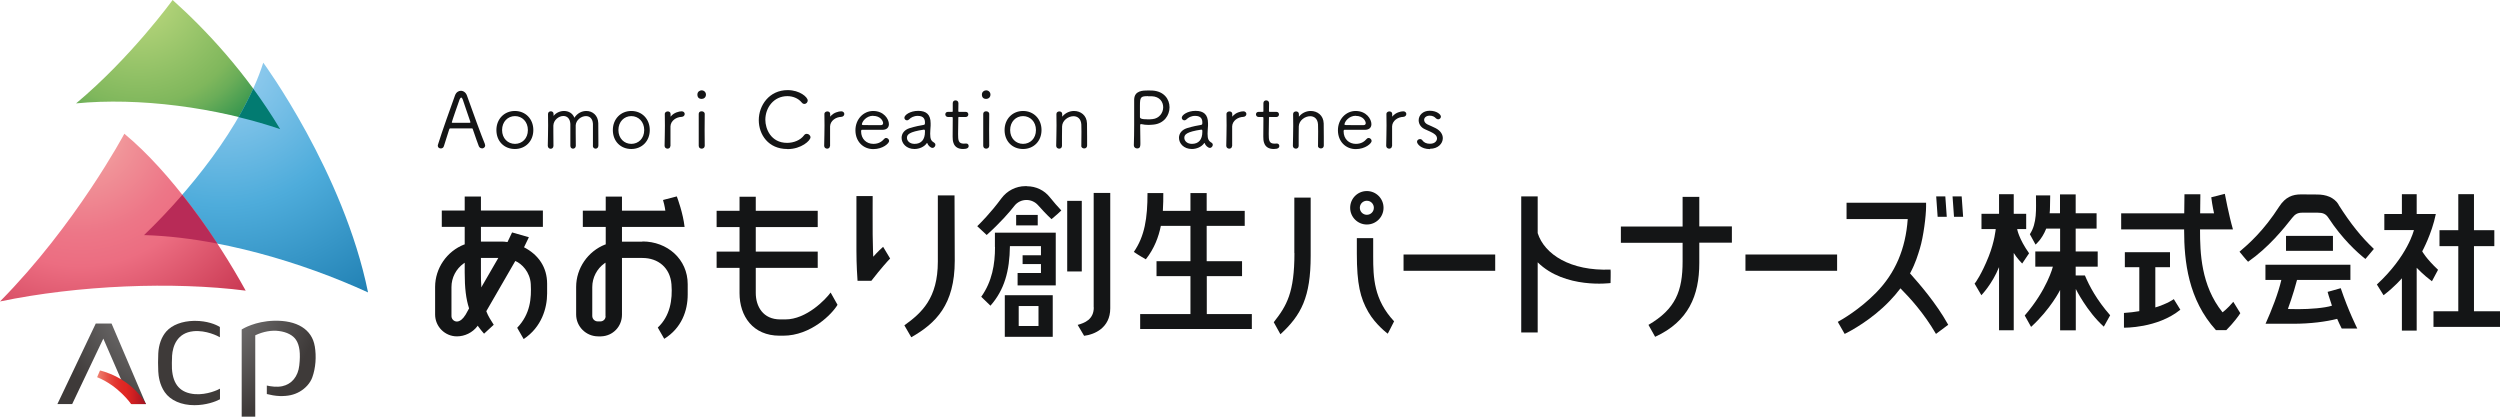 <svg width="360" height="60" viewBox="0 0 360 60" fill="none" xmlns="http://www.w3.org/2000/svg">
<g clip-path="url(#clip0_4727_10667)">
<path d="M16.064 46.59H13.789L8.264 58.185H10.394L14.878 48.758L18.979 58.185H21.013L16.064 46.59Z" fill="url(#paint0_radial_4727_10667)"/>
<path d="M14.399 53.351L13.982 54.315C17.074 55.551 18.883 58.185 18.883 58.185H21.03C18.739 54.251 14.399 53.351 14.399 53.351Z" fill="url(#paint1_linear_4727_10667)"/>
<path d="M31.679 55.969C31.407 56.13 29.821 56.884 28.076 56.756C26.025 56.595 24.904 55.439 24.76 53.094C24.728 52.452 24.76 52.018 24.776 51.392V51.263C24.872 49.77 25.545 47.939 27.835 47.698C29.677 47.505 31.439 48.421 31.663 48.565V47.088C31.055 46.702 29.789 46.205 28.108 46.205C28.044 46.205 27.979 46.205 27.915 46.205C26.25 46.237 24.792 46.783 23.959 47.714C23.255 48.517 22.854 49.625 22.79 50.91C22.742 51.874 22.758 52.58 22.79 53.48C22.822 54.122 22.966 55.375 23.719 56.467C24.552 57.671 26.137 58.346 27.995 58.346C29.661 58.346 31.006 57.848 31.679 57.495V56.001V55.969Z" fill="url(#paint2_radial_4727_10667)"/>
<path d="M45.325 49.866C44.925 47.441 42.779 46.092 39.416 46.188C36.757 46.269 35.043 47.297 34.803 47.441V60H36.757V48.292L36.805 48.26C37.91 47.746 39.127 47.521 40.168 47.666C41.305 47.81 42.202 48.276 42.635 48.951C43.147 49.738 43.291 50.878 43.099 52.612C42.923 54.218 42.01 55.327 40.633 55.616C39.864 55.776 38.999 55.648 38.422 55.519V56.74C38.935 56.868 39.624 57.013 40.28 57.029C41.45 57.061 42.33 56.868 43.147 56.403C43.996 55.921 44.685 55.15 44.973 54.331C45.454 52.998 45.582 51.36 45.325 49.834V49.866Z" fill="url(#paint3_radial_4727_10667)"/>
<path d="M24.857 0C24.857 0 18.883 8.271 10.955 14.888C19.876 14.004 31.152 15.434 40.361 18.597C35.476 10.487 29.63 4.272 24.857 0Z" fill="url(#paint4_radial_4727_10667)"/>
<path d="M37.91 9.026C37.91 9.026 49.474 24.764 52.998 42.109C43.436 37.725 31.343 34.16 20.725 33.854C26.907 27.944 34.995 18.212 37.91 9.026Z" fill="url(#paint5_radial_4727_10667)"/>
<path d="M17.906 19.256C17.906 19.256 10.923 32.361 0 43.41C11.291 41.065 24.922 40.519 35.38 41.852C31.168 34.208 24.649 24.845 17.906 19.256Z" fill="url(#paint6_radial_4727_10667)"/>
<path d="M36.47 12.768C35.845 14.133 35.14 15.498 34.355 16.863C36.406 17.361 38.424 17.939 40.346 18.598C39.096 16.526 37.799 14.582 36.47 12.768Z" fill="#027B71"/>
<path d="M20.741 33.854C24.152 33.951 27.724 34.384 31.295 35.075C29.742 32.698 28.044 30.321 26.25 28.057C24.36 30.225 22.47 32.2 20.725 33.87L20.741 33.854Z" fill="#B82B57"/>
<path d="M215.309 36.649H202.111V38.994H215.309V36.649Z" fill="#141516"/>
<path d="M264.543 36.649H251.346V38.994H264.543V36.649Z" fill="#141516"/>
<path d="M221.427 33.581C221.427 31.622 221.427 28.282 221.427 28.282H219.057V47.875H221.427V37.773C225.351 41.644 231.918 40.76 231.918 40.76C231.918 40.76 231.966 38.849 231.918 38.817C226.152 39.058 222.388 36.617 221.427 33.565V33.581Z" fill="#141516"/>
<path d="M199.229 29.92C199.229 28.587 198.156 27.511 196.826 27.511C195.497 27.511 194.424 28.587 194.424 29.92C194.424 31.253 195.497 32.329 196.826 32.329C198.156 32.329 199.229 31.253 199.229 29.92ZM195.817 29.92C195.817 29.358 196.266 28.908 196.826 28.908C197.387 28.908 197.835 29.358 197.835 29.92C197.835 30.482 197.387 30.931 196.826 30.931C196.266 30.931 195.817 30.482 195.817 29.92Z" fill="#141516"/>
<path d="M244.714 28.346H242.295V32.618H233.406V34.962H242.295V37.66C242.295 41.9 241.286 44.502 237.378 46.783L238.339 48.501C243.144 46.301 244.698 42.543 244.698 37.885V34.946H249.391V32.602H244.698V28.33L244.714 28.346Z" fill="#141516"/>
<path d="M275.033 39.379L275.065 39.331C275.866 37.837 276.186 36.665 276.459 35.798C276.987 34.063 277.356 31.06 277.356 29.743V29.197H265.904V31.542H274.713C274.409 35.862 272.919 39.331 270.148 42.157C267.794 44.566 265.183 46.06 264.639 46.349L265.632 48.084C266.497 47.666 269.54 46.028 272.102 43.346C272.647 42.784 273.159 42.19 273.608 41.595L273.672 41.515L273.736 41.595C275.017 42.896 277.003 45.032 278.781 48.084L280.543 46.767C278.797 43.619 276.363 40.856 275.097 39.427L275.049 39.379H275.033Z" fill="#141516"/>
<path d="M280.334 31.221L280.126 28.282H278.812L279.021 31.221H280.334Z" fill="#141516"/>
<path d="M281.168 28.282L281.376 31.221H282.69L282.481 28.282H281.168Z" fill="#141516"/>
<path d="M135.049 28.137V37.677C135.049 42.928 132.743 45.048 130.229 46.847L131.222 48.565C134.761 46.558 137.484 43.876 137.484 37.548L137.452 28.137H135.049Z" fill="#141516"/>
<path d="M125.745 36.954C125.745 36.954 125.681 35.557 125.665 33.774C125.649 31.991 125.665 28.233 125.665 28.233H123.326V36.119C123.326 38.142 123.454 40.021 123.486 40.439H125.472C126.85 38.656 127.875 37.532 128.179 37.227L127.17 35.541C126.497 36.119 125.745 36.97 125.745 36.97V36.954Z" fill="#141516"/>
<path d="M113.075 45.996H112.355C109.872 45.996 108.831 44.117 108.831 42.19V38.576H117.752V36.231H108.831V32.698H117.752V30.353H108.831V28.33H106.493V30.353H103.193V32.698H106.493V36.231H103.193V38.576H106.493V42.222C106.493 45.514 108.415 48.34 112.259 48.34H112.771C116.775 48.34 119.834 45.209 120.603 43.892L119.61 42.125C118.889 43.121 116.135 45.996 113.091 45.996H113.075Z" fill="#141516"/>
<path d="M75.469 35.589L76.158 34.16L73.74 33.469L73.083 34.85H73.019C72.763 34.802 72.49 34.786 72.202 34.786H69.255V32.666H78.176V30.321H69.255V28.298H66.917V30.321H63.617V32.666H66.917V35.203H66.853C64.338 36.183 62.656 38.64 62.656 41.322V45.289C62.656 47.023 64.066 48.437 65.796 48.437C66.933 48.437 68.038 47.891 68.727 46.991L68.79 46.895L68.855 46.991C69.079 47.297 69.431 47.762 69.704 48.051L71.097 46.767C70.68 46.108 70.312 45.562 70.04 44.855V44.823V44.791C70.04 44.791 73.627 38.592 74.204 37.58C75.133 37.966 76.334 39.17 76.43 40.905C76.542 42.96 76.366 45.225 74.476 47.2L75.405 48.822C78.016 47.104 78.785 44.325 78.785 42.27V40.856C78.785 38.512 77.567 36.697 75.453 35.605L75.469 35.589ZM66.981 45.401C66.74 45.819 66.276 46.301 65.796 46.301C65.363 46.301 65.011 45.947 65.011 45.514V41.338C65.011 39.989 65.667 38.721 66.772 37.934L66.917 37.837V39.251C66.917 41.515 67.109 43.057 67.541 44.39V44.422L66.997 45.401H66.981ZM69.303 41.386V41.081C69.255 40.551 69.255 40.053 69.255 39.588V37.147H71.754L69.303 41.386Z" fill="#141516"/>
<path d="M92.511 34.802H89.564V32.682H98.581C98.357 30.707 97.588 28.619 97.46 28.282L95.474 28.796C95.73 29.663 95.81 30.337 95.81 30.337H89.564V28.314H87.225V30.337H83.926V32.682H87.225V35.203H87.161C84.647 36.183 82.965 38.64 82.965 41.322V45.289C82.965 47.024 84.39 48.437 86.136 48.437H86.552C88.25 48.389 89.564 47.024 89.564 45.321V37.147H92.511C94.785 37.147 96.499 38.56 96.691 40.937C96.867 43.201 96.483 45.514 94.721 47.168L95.65 48.79C98.148 47.248 99.029 44.743 99.029 42.414V40.921C99.029 37.323 96.098 34.77 92.511 34.77V34.802ZM87.209 45.53C87.209 45.948 86.889 46.269 86.472 46.285H86.088C85.656 46.285 85.287 45.948 85.287 45.498V41.338C85.287 39.989 85.944 38.705 87.049 37.918L87.193 37.821V45.53H87.209Z" fill="#141516"/>
<path d="M173.762 39.764H178.855V37.612H173.762V32.521H179.24V30.369H173.762V27.8H171.424V30.369H167.452C167.516 29.406 167.516 28.523 167.516 27.8H165.241C165.241 31.429 164.841 33.999 163.271 36.279C164.024 36.793 165.001 37.339 165.001 37.339C166.218 35.798 166.843 34.111 167.163 32.521H171.424V37.612H166.539V39.764H171.424V45.225H164.184V47.377H180.265V45.225H173.778V39.764H173.762Z" fill="#141516"/>
<path d="M149.433 30.948H146.326V32.457H149.433V30.948Z" fill="#141516"/>
<path d="M144.691 48.501H151.594V42.511H144.691V48.501ZM146.693 44.069H149.544V46.943H146.693V44.069Z" fill="#141516"/>
<path d="M155.776 28.924H153.678V39.09H155.776V28.924Z" fill="#141516"/>
<path d="M157.506 44.261C157.506 46.012 156.177 46.51 155.184 46.783L156.113 48.356C157.57 48.18 159.876 47.232 159.876 44.406V27.784H157.49V44.261H157.506Z" fill="#141516"/>
<path d="M143.283 35.573C143.283 38.046 142.866 40.535 141.297 42.736L142.626 44.02C144.644 41.724 145.381 39.026 145.429 35.444H149.898V36.761H147.255V38.03H149.898V39.315H146.534V41.097H152.028V33.501H143.267V35.557L143.283 35.573Z" fill="#141516"/>
<path d="M147.88 26.804H147.64C146.31 26.804 145.013 27.462 144.196 28.571C142.627 30.707 141.073 32.232 140.721 32.57L142.082 33.838C144.004 32.12 145.414 30.498 146.054 29.663C146.471 29.117 147.111 28.796 147.816 28.796C148.441 28.796 149.049 29.069 149.466 29.534C149.978 30.112 150.731 30.931 151.42 31.558C152.044 31.044 152.685 30.466 152.829 30.305C152.269 29.711 151.724 29.085 151.195 28.426C150.395 27.398 149.177 26.82 147.88 26.82V26.804Z" fill="#141516"/>
<path d="M290.49 32.987H291.771V30.787H289.978V27.96H287.863V30.787H285.333V32.987H287.383C287.383 32.987 287.239 34.738 286.374 36.922C285.381 39.443 284.372 40.873 284.34 40.84L285.317 42.511C285.317 42.511 286.87 40.921 287.863 38.464V47.554H289.978V36.424C290.442 37.195 291.195 37.95 291.195 37.95L292.188 36.472C290.698 34.368 290.474 33.003 290.474 33.003L290.49 32.987Z" fill="#141516"/>
<path d="M298.898 39.668V38.399H302.069V36.215H298.898V32.923H301.909V30.707H298.898V27.993H296.64V30.707H295.15C295.182 30.434 295.198 30.145 295.198 29.839C295.23 28.667 295.23 28.137 295.23 28.137H293.18C293.18 30.113 293.356 32.136 292.299 33.726L293.116 35.219C293.116 35.219 294.029 34.497 294.654 32.923H294.878H296.656V36.215H293.084V38.399H295.615C295.615 38.399 294.814 41.676 291.562 45.434L292.475 47.072C295.31 44.486 296.656 41.756 296.656 41.756V47.57H298.914V41.611C298.914 41.611 300.516 44.855 302.95 47.04L303.863 45.401C301.925 43.185 300.884 41.226 300.227 39.668H298.914H298.898Z" fill="#141516"/>
<path d="M320.04 44.968C316.933 41.114 316.805 36.344 316.805 33.132V33.035H321.546C320.953 30.996 320.376 27.912 320.376 27.912L318.422 28.41C318.567 29.599 318.823 30.723 318.823 30.723H316.821L316.853 27.977H314.563L314.53 30.723H305.449V33.035H314.514V33.116C314.514 37.661 315.107 43.137 319.095 47.538H320.585C321.578 46.558 322.459 45.369 322.603 45.096L321.594 43.458C320.777 44.438 320.056 44.968 320.056 44.968H320.04Z" fill="#141516"/>
<path d="M356.252 44.823V35.444H359.183V33.148H356.252V27.96H353.994V33.148H351.287V35.444H353.994V44.823H350.422V47.072H360V44.823H356.252Z" fill="#141516"/>
<path d="M348.804 36.183C348.804 36.183 350.182 33.678 350.758 30.819H348.003V27.96H345.873V30.819H343.343V33.132H347.603C347.603 33.132 346.738 36.842 342.27 40.969L343.231 42.511C344.832 41.306 345.873 40.07 345.873 40.07V47.602H348.003V38.56C348.003 38.56 348.948 39.572 350.198 40.503C350.326 40.246 350.806 39.363 351.079 38.849C349.333 37.211 348.804 36.199 348.804 36.199V36.183Z" fill="#141516"/>
<path d="M335.944 33.967H329.186V36.119H335.944V33.967Z" fill="#141516"/>
<path d="M335.176 42.029C335.176 42.029 335.384 42.832 335.8 44.02C334.727 44.358 332.629 44.518 330.964 44.518C329.81 44.518 329.458 44.486 329.458 44.486C329.458 44.486 330.259 42.318 330.771 40.31H338.459V38.126H326.223V40.31C326.223 40.31 328.065 40.31 328.513 40.31C328.081 42.206 327.12 44.663 326.239 46.622C326.751 46.622 327.408 46.622 330.163 46.622C332.773 46.622 334.952 46.317 336.553 45.915C336.745 46.365 336.97 46.847 337.21 47.313H339.452C339.452 47.313 338.171 44.791 337.066 41.499C335.929 41.836 335.176 42.029 335.176 42.029Z" fill="#141516"/>
<path d="M336.761 29.454C336.088 28.394 334.935 28.009 333.654 28.009C333.141 28.009 331.876 27.993 331.363 27.993H331.347C330.13 27.993 329.105 28.362 328.208 29.743C325.982 33.212 323.852 35.091 322.49 36.247C322.49 36.247 323.547 37.548 323.723 37.693C326.687 35.621 328.801 32.987 330.066 31.381C330.498 30.835 330.851 30.626 331.539 30.626H333.734C334.486 30.626 334.919 30.787 335.303 31.381C337.257 34.368 339.436 36.36 340.621 37.291L341.838 35.846C340.044 34.144 338.539 32.297 336.729 29.454H336.761Z" fill="#141516"/>
<path d="M186.399 36.44C186.399 42.141 185.294 44.02 183.42 46.397L184.381 48.132C187.392 45.369 188.737 42.768 188.737 36.858V28.458H186.383V36.456L186.399 36.44Z" fill="#141516"/>
<path d="M197.739 34.288H195.385V36.52C195.385 40.921 195.881 42.912 197.034 44.92C198.092 46.767 199.837 48.051 199.837 48.051C199.837 48.051 200.398 46.991 200.75 46.269C197.835 43.153 197.739 39.973 197.739 36.922V34.288Z" fill="#141516"/>
<path d="M310.366 44.277V38.48H312.48V36.312H305.978V38.48H308.06V44.807C307.387 44.92 306.666 45.016 305.85 45.064V47.184C305.85 47.184 310.638 47.297 313.97 44.599C313.425 43.715 313.025 43.073 313.025 43.073C313.025 43.073 312.192 43.715 310.35 44.277H310.366Z" fill="#141516"/>
<path d="M69.4 21.36C69.223 21.36 69.047 21.263 68.951 21.055C68.823 20.733 68.439 19.657 68.086 18.613C68.07 18.533 68.038 18.485 67.926 18.485C67.75 18.485 67.237 18.485 66.677 18.485C65.924 18.485 65.091 18.485 64.851 18.485C64.755 18.485 64.723 18.549 64.691 18.613L63.922 21.038C63.858 21.279 63.666 21.376 63.474 21.376C63.249 21.376 63.041 21.231 63.041 20.99C63.041 20.942 63.041 20.894 63.057 20.862C63.682 18.838 64.979 15.257 65.524 13.731C65.684 13.298 66.02 13.073 66.356 13.073C66.725 13.073 67.077 13.314 67.237 13.747C67.958 15.803 69.431 19.834 69.816 20.717C69.848 20.798 69.864 20.878 69.864 20.942C69.864 21.215 69.624 21.376 69.4 21.376V21.36ZM67.734 17.553C67.382 16.494 66.805 14.871 66.629 14.309C66.565 14.149 66.501 14.052 66.421 14.052C66.34 14.052 66.26 14.149 66.18 14.325C65.972 14.904 65.059 17.521 65.059 17.618C65.059 17.65 65.091 17.682 65.155 17.682C65.379 17.682 65.924 17.682 66.436 17.682C66.949 17.682 67.478 17.682 67.638 17.682C67.702 17.682 67.734 17.666 67.734 17.618C67.734 17.602 67.734 17.57 67.718 17.537L67.734 17.553Z" fill="#141516"/>
<path d="M71.482 18.726C71.482 17.136 72.62 15.98 74.141 15.98C75.663 15.98 76.8 17.12 76.8 18.726C76.8 20.332 75.663 21.456 74.141 21.456C72.62 21.456 71.482 20.364 71.482 18.726ZM76.015 18.726C76.015 17.521 75.182 16.718 74.157 16.718C73.132 16.718 72.299 17.521 72.299 18.726C72.299 19.93 73.132 20.717 74.157 20.717C75.182 20.717 76.015 19.946 76.015 18.726Z" fill="#141516"/>
<path d="M85.383 20.99C85.383 20.541 85.383 19.706 85.383 18.999C85.383 18.485 85.383 18.019 85.383 17.826C85.335 17.04 84.887 16.718 84.374 16.718C83.702 16.718 82.949 17.28 82.901 18.035C82.901 18.26 82.901 18.662 82.901 19.143C82.901 19.722 82.901 20.396 82.917 20.99C82.917 21.263 82.709 21.408 82.517 21.408C82.324 21.408 82.132 21.279 82.132 21.006C82.132 20.541 82.132 19.722 82.132 19.015C82.132 18.501 82.132 18.035 82.132 17.843C82.084 17.04 81.636 16.702 81.123 16.702C80.466 16.702 79.714 17.28 79.682 18.084C79.682 18.276 79.682 18.597 79.682 18.983C79.682 19.593 79.682 20.38 79.698 20.99C79.698 21.279 79.505 21.424 79.297 21.424C79.089 21.424 78.881 21.263 78.881 20.99C78.897 19.995 78.929 18.999 78.929 18.084C78.929 17.489 78.929 16.927 78.913 16.413C78.913 16.14 79.137 16.028 79.329 16.028C79.522 16.028 79.714 16.156 79.714 16.413V16.622V16.686C79.714 16.686 79.73 16.686 79.746 16.654C80.098 16.221 80.675 15.98 81.219 15.98C81.86 15.98 82.469 16.301 82.709 16.959C83.141 16.285 83.798 15.98 84.439 15.98C85.303 15.98 86.12 16.59 86.152 17.73C86.152 18.196 86.168 19.561 86.168 20.428V20.958C86.168 21.263 85.96 21.408 85.768 21.408C85.576 21.408 85.368 21.263 85.368 20.99H85.383Z" fill="#141516"/>
<path d="M88.25 18.726C88.25 17.136 89.387 15.98 90.909 15.98C92.43 15.98 93.567 17.12 93.567 18.726C93.567 20.332 92.43 21.456 90.909 21.456C89.387 21.456 88.25 20.364 88.25 18.726ZM92.767 18.726C92.767 17.521 91.934 16.718 90.909 16.718C89.884 16.718 89.051 17.521 89.051 18.726C89.051 19.93 89.884 20.717 90.909 20.717C91.934 20.717 92.767 19.946 92.767 18.726Z" fill="#141516"/>
<path d="M96.532 21.023C96.532 21.279 96.324 21.408 96.132 21.408C95.923 21.408 95.699 21.263 95.699 21.006C95.715 19.979 95.747 18.983 95.747 18.084C95.747 17.505 95.747 16.943 95.731 16.413C95.731 16.156 95.972 16.044 96.164 16.044C96.356 16.044 96.564 16.156 96.564 16.413C96.564 16.542 96.564 16.622 96.564 16.735C96.564 16.767 96.564 16.799 96.564 16.799C96.564 16.799 96.58 16.783 96.612 16.75C97.029 16.221 97.781 16.028 98.166 16.028C98.438 16.028 98.598 16.221 98.598 16.413C98.598 16.606 98.454 16.815 98.15 16.831C97.397 16.847 96.58 17.377 96.548 18.196C96.548 18.437 96.548 18.822 96.548 19.304C96.548 19.786 96.548 20.364 96.548 21.038L96.532 21.023Z" fill="#141516"/>
<path d="M101.032 14.245C100.76 14.245 100.424 14.117 100.424 13.619C100.424 13.201 100.776 13.008 101.032 13.008C101.385 13.008 101.657 13.282 101.657 13.619C101.657 14.036 101.337 14.245 101.032 14.245ZM101.481 20.99C101.481 21.263 101.257 21.408 101.048 21.408C100.824 21.408 100.616 21.279 100.616 20.99C100.616 20.043 100.616 18.742 100.616 17.714C100.616 17.184 100.616 16.735 100.616 16.429C100.616 16.397 100.6 16.028 101.048 16.028C101.257 16.028 101.481 16.156 101.481 16.413C101.481 16.895 101.465 17.811 101.465 18.758C101.465 19.545 101.465 20.364 101.481 20.99Z" fill="#141516"/>
<path d="M113.364 21.456C110.657 21.456 109.264 19.4 109.264 17.297C109.264 15.193 110.753 12.976 113.428 12.976C115.158 12.976 116.311 13.988 116.311 14.47C116.311 14.743 116.087 14.968 115.83 14.968C115.702 14.968 115.558 14.904 115.446 14.759C114.949 14.149 114.165 13.844 113.38 13.844C111.41 13.844 110.209 15.514 110.209 17.248C110.209 18.533 110.993 20.573 113.348 20.573C114.293 20.573 115.27 20.187 115.782 19.481C115.894 19.32 116.039 19.272 116.183 19.272C116.455 19.272 116.711 19.513 116.711 19.77C116.711 20.235 115.398 21.472 113.396 21.472L113.364 21.456Z" fill="#141516"/>
<path d="M119.514 21.023C119.514 21.279 119.306 21.408 119.114 21.408C118.906 21.408 118.682 21.263 118.682 21.006C118.698 19.979 118.73 18.983 118.73 18.084C118.73 17.505 118.73 16.943 118.714 16.413C118.714 16.156 118.954 16.044 119.146 16.044C119.338 16.044 119.547 16.156 119.547 16.413C119.547 16.542 119.547 16.622 119.547 16.735C119.547 16.767 119.547 16.799 119.547 16.799C119.547 16.799 119.563 16.783 119.595 16.75C120.011 16.221 120.764 16.028 121.148 16.028C121.42 16.028 121.581 16.221 121.581 16.413C121.581 16.606 121.436 16.815 121.132 16.831C120.379 16.847 119.563 17.377 119.531 18.196C119.531 18.437 119.531 18.822 119.531 19.304C119.531 19.786 119.531 20.364 119.531 21.038L119.514 21.023Z" fill="#141516"/>
<path d="M125.76 21.472C124.303 21.472 123.182 20.38 123.182 18.758C123.182 17.136 124.367 15.98 125.728 15.98C127.266 15.98 128.003 17.136 128.003 17.875C128.003 18.324 127.73 18.678 127.106 18.694C126.865 18.694 126.481 18.694 126.081 18.694C125.28 18.694 124.367 18.694 124.127 18.694C124.031 18.694 123.998 18.758 123.998 18.902C123.998 20.027 124.783 20.717 125.76 20.717C126.545 20.717 126.994 20.38 127.33 19.995C127.41 19.898 127.506 19.866 127.602 19.866C127.826 19.866 128.035 20.075 128.035 20.3C128.035 20.637 127.138 21.472 125.744 21.472H125.76ZM125.728 16.67C124.735 16.67 124.111 17.537 124.111 17.923C124.111 18.019 124.207 18.019 125.424 18.019C125.952 18.019 126.545 18.019 126.849 18.019C127.074 18.019 127.17 17.891 127.17 17.73C127.17 17.457 126.817 16.686 125.728 16.686V16.67Z" fill="#141516"/>
<path d="M133.546 20.637C133.546 20.637 133.53 20.589 133.498 20.589C133.498 20.589 133.466 20.589 133.45 20.621C133.097 21.151 132.361 21.456 131.688 21.456C130.519 21.456 129.83 20.653 129.83 19.85C129.83 19.272 130.182 18.71 130.983 18.453C131.704 18.228 132.633 18.035 133.001 17.987C133.194 17.955 133.194 17.859 133.194 17.634C133.194 17.184 133.033 16.686 132.152 16.686C131.592 16.686 131.159 16.927 130.919 17.184C130.823 17.28 130.711 17.329 130.615 17.329C130.407 17.329 130.23 17.168 130.23 16.959C130.23 16.558 131.063 15.964 132.217 15.964C133.37 15.964 134.01 16.477 134.01 17.746C134.01 17.859 134.01 17.971 134.01 18.1C133.994 18.421 133.946 18.887 133.946 19.256C133.946 20.043 134.09 20.3 134.555 20.573C134.651 20.637 134.699 20.733 134.699 20.846C134.699 21.055 134.523 21.296 134.283 21.296C134.01 21.296 133.642 20.958 133.53 20.621L133.546 20.637ZM133.065 18.662C130.887 18.983 130.599 19.384 130.599 19.85C130.599 20.284 130.999 20.717 131.688 20.717C132.665 20.717 133.194 20.107 133.194 18.983V18.822C133.194 18.726 133.161 18.678 133.081 18.678H133.065V18.662Z" fill="#141516"/>
<path d="M138.173 16.831C137.997 16.831 137.997 16.879 137.997 16.991C137.997 17.425 137.965 18.501 137.965 19.304C137.965 20.171 137.997 20.685 138.782 20.685C138.878 20.685 138.974 20.685 139.086 20.669H139.15C139.358 20.669 139.486 20.83 139.486 21.023C139.486 21.279 139.278 21.456 138.686 21.456C137.18 21.456 137.18 20.171 137.18 19.674C137.18 18.983 137.196 17.698 137.196 17.168V16.991C137.196 16.863 137.148 16.847 137.068 16.847H136.507C136.267 16.847 136.123 16.654 136.123 16.462C136.123 16.285 136.251 16.108 136.507 16.108H137.052C137.18 16.108 137.196 16.108 137.196 15.98C137.196 15.964 137.196 15.626 137.196 15.305C137.196 15.145 137.196 14.984 137.196 14.855C137.196 14.582 137.388 14.454 137.597 14.454C137.805 14.454 138.013 14.582 138.013 14.855C138.013 15.177 137.997 15.964 137.997 15.964C137.997 16.108 138.029 16.108 138.157 16.108H139.07C139.31 16.108 139.438 16.285 139.438 16.477C139.438 16.654 139.31 16.847 139.07 16.847H138.157L138.173 16.831Z" fill="#141516"/>
<path d="M142.001 14.245C141.729 14.245 141.393 14.117 141.393 13.619C141.393 13.201 141.745 13.008 142.001 13.008C142.354 13.008 142.626 13.282 142.626 13.619C142.626 14.036 142.306 14.245 142.001 14.245ZM142.45 20.99C142.45 21.263 142.225 21.408 142.017 21.408C141.793 21.408 141.585 21.279 141.585 20.99C141.585 20.043 141.585 18.742 141.585 17.714C141.585 17.184 141.585 16.735 141.585 16.429C141.585 16.397 141.569 16.028 142.017 16.028C142.225 16.028 142.45 16.156 142.45 16.413C142.45 16.895 142.434 17.811 142.434 18.758C142.434 19.545 142.434 20.364 142.45 20.99Z" fill="#141516"/>
<path d="M144.66 18.726C144.66 17.136 145.797 15.98 147.319 15.98C148.84 15.98 149.978 17.12 149.978 18.726C149.978 20.332 148.84 21.456 147.319 21.456C145.797 21.456 144.66 20.364 144.66 18.726ZM149.177 18.726C149.177 17.521 148.344 16.718 147.319 16.718C146.294 16.718 145.461 17.521 145.461 18.726C145.461 19.93 146.294 20.717 147.319 20.717C148.344 20.717 149.177 19.946 149.177 18.726Z" fill="#141516"/>
<path d="M155.712 21.006C155.712 20.541 155.728 19.673 155.728 18.951C155.728 18.501 155.728 18.116 155.712 17.923C155.663 17.088 155.151 16.734 154.59 16.734C153.822 16.734 152.973 17.345 152.941 18.196C152.941 18.501 152.925 18.999 152.925 19.641C152.925 20.043 152.925 20.492 152.925 21.006C152.925 21.279 152.716 21.408 152.524 21.408C152.316 21.408 152.092 21.263 152.092 21.006C152.108 19.979 152.14 18.999 152.14 18.084C152.14 17.505 152.14 16.943 152.124 16.413C152.124 16.156 152.348 16.044 152.556 16.044C152.764 16.044 152.957 16.172 152.957 16.429V16.75V16.799C152.957 16.799 152.973 16.783 153.005 16.75C153.421 16.253 154.046 15.98 154.654 15.98C155.599 15.98 156.496 16.59 156.528 17.778C156.528 18.132 156.544 18.951 156.544 19.722C156.544 20.203 156.544 20.653 156.544 20.958C156.544 21.247 156.336 21.376 156.128 21.376C155.92 21.376 155.695 21.247 155.695 20.99L155.712 21.006Z" fill="#141516"/>
<path d="M163.271 20.958C163.304 20.011 163.32 18.951 163.32 17.955C163.32 16.959 163.32 15.996 163.32 15.257C163.32 14.888 163.32 14.566 163.32 14.342C163.352 13.041 164.553 13.025 165.37 13.025C165.594 13.025 165.802 13.025 165.978 13.041C167.628 13.153 168.413 14.293 168.413 15.45C168.413 16.606 167.628 17.778 166.138 17.939C165.898 17.955 165.658 17.987 165.418 17.987C165.049 17.987 164.697 17.955 164.361 17.875C164.329 17.875 164.297 17.875 164.281 17.875C164.216 17.875 164.184 17.923 164.184 18.035C164.184 18.806 164.216 19.802 164.216 20.621C164.216 21.006 164.216 21.376 163.752 21.376C163.528 21.376 163.287 21.231 163.287 20.974L163.271 20.958ZM165.322 13.844C164.264 13.844 164.152 13.972 164.152 15.225C164.152 15.659 164.152 16.172 164.152 16.59V16.847C164.152 17.04 164.313 17.184 165.274 17.184C165.498 17.184 165.738 17.184 165.962 17.152C166.939 17.056 167.5 16.237 167.5 15.45C167.5 14.663 166.987 13.908 165.866 13.86C165.77 13.86 165.546 13.86 165.322 13.86V13.844Z" fill="#141516"/>
<path d="M173.489 20.637C173.489 20.637 173.473 20.589 173.441 20.589C173.441 20.589 173.409 20.589 173.393 20.621C173.041 21.151 172.304 21.456 171.631 21.456C170.462 21.456 169.773 20.653 169.773 19.85C169.773 19.272 170.126 18.71 170.927 18.453C171.647 18.228 172.576 18.035 172.945 17.987C173.137 17.955 173.137 17.859 173.137 17.634C173.137 17.184 172.977 16.686 172.096 16.686C171.535 16.686 171.103 16.927 170.863 17.184C170.766 17.28 170.654 17.329 170.558 17.329C170.35 17.329 170.174 17.168 170.174 16.959C170.174 16.558 171.007 15.964 172.16 15.964C173.313 15.964 173.954 16.477 173.954 17.746C173.954 17.859 173.954 17.971 173.954 18.1C173.938 18.421 173.89 18.887 173.89 19.256C173.89 20.043 174.034 20.3 174.498 20.573C174.594 20.637 174.642 20.733 174.642 20.846C174.642 21.055 174.466 21.296 174.226 21.296C173.954 21.296 173.585 20.958 173.473 20.621L173.489 20.637ZM173.009 18.662C170.831 18.983 170.542 19.384 170.542 19.85C170.542 20.284 170.943 20.717 171.631 20.717C172.608 20.717 173.137 20.107 173.137 18.983V18.822C173.137 18.726 173.105 18.678 173.025 18.678H173.009V18.662Z" fill="#141516"/>
<path d="M177.415 21.023C177.415 21.279 177.207 21.408 177.014 21.408C176.806 21.408 176.582 21.263 176.582 21.006C176.598 19.979 176.63 18.983 176.63 18.084C176.63 17.505 176.63 16.943 176.614 16.413C176.614 16.156 176.854 16.044 177.047 16.044C177.239 16.044 177.447 16.156 177.447 16.413C177.447 16.542 177.447 16.622 177.447 16.735C177.447 16.767 177.447 16.799 177.447 16.799C177.447 16.799 177.463 16.783 177.495 16.75C177.911 16.221 178.664 16.028 179.049 16.028C179.321 16.028 179.481 16.221 179.481 16.413C179.481 16.606 179.337 16.815 179.033 16.831C178.28 16.847 177.463 17.377 177.431 18.196C177.431 18.437 177.431 18.822 177.431 19.304C177.431 19.786 177.431 20.364 177.431 21.038L177.415 21.023Z" fill="#141516"/>
<path d="M182.908 16.831C182.731 16.831 182.731 16.879 182.731 16.991C182.731 17.425 182.699 18.501 182.699 19.304C182.699 20.171 182.731 20.685 183.516 20.685C183.612 20.685 183.708 20.685 183.82 20.669H183.885C184.093 20.669 184.221 20.83 184.221 21.023C184.221 21.279 184.029 21.456 183.42 21.456C181.914 21.456 181.915 20.171 181.915 19.674C181.915 18.983 181.931 17.698 181.931 17.168V16.991C181.931 16.863 181.882 16.847 181.802 16.847H181.242C181.002 16.847 180.857 16.654 180.857 16.462C180.857 16.285 180.986 16.108 181.242 16.108H181.786C181.915 16.108 181.931 16.108 181.931 15.98C181.931 15.964 181.931 15.626 181.931 15.305C181.931 15.145 181.931 14.984 181.931 14.855C181.931 14.582 182.123 14.454 182.331 14.454C182.539 14.454 182.747 14.582 182.747 14.855C182.747 15.177 182.731 15.964 182.731 15.964C182.731 16.108 182.763 16.108 182.892 16.108H183.804C184.045 16.108 184.173 16.285 184.173 16.477C184.173 16.654 184.045 16.847 183.804 16.847H182.892L182.908 16.831Z" fill="#141516"/>
<path d="M189.795 21.006C189.795 20.541 189.812 19.673 189.812 18.951C189.812 18.501 189.812 18.116 189.795 17.923C189.747 17.088 189.235 16.734 188.674 16.734C187.906 16.734 187.057 17.345 187.025 18.196C187.025 18.501 187.009 18.999 187.009 19.641C187.009 20.043 187.009 20.492 187.009 21.006C187.009 21.279 186.8 21.408 186.608 21.408C186.4 21.408 186.176 21.263 186.176 21.006C186.192 19.979 186.224 18.999 186.224 18.084C186.224 17.505 186.224 16.943 186.208 16.413C186.208 16.156 186.432 16.044 186.64 16.044C186.848 16.044 187.041 16.172 187.041 16.429V16.75V16.799C187.041 16.799 187.057 16.783 187.089 16.75C187.505 16.253 188.13 15.98 188.738 15.98C189.683 15.98 190.58 16.59 190.612 17.778C190.612 18.132 190.628 18.951 190.628 19.722C190.628 20.203 190.628 20.653 190.628 20.958C190.628 21.247 190.42 21.376 190.212 21.376C190.004 21.376 189.779 21.247 189.779 20.99L189.795 21.006Z" fill="#141516"/>
<path d="M195.241 21.472C193.783 21.472 192.662 20.38 192.662 18.758C192.662 17.136 193.847 15.98 195.209 15.98C196.746 15.98 197.483 17.136 197.483 17.875C197.483 18.324 197.211 18.678 196.586 18.694C196.346 18.694 195.961 18.694 195.561 18.694C194.76 18.694 193.847 18.694 193.607 18.694C193.511 18.694 193.479 18.758 193.479 18.902C193.479 20.027 194.264 20.717 195.241 20.717C196.026 20.717 196.474 20.38 196.81 19.995C196.89 19.898 196.987 19.866 197.083 19.866C197.307 19.866 197.515 20.075 197.515 20.3C197.515 20.637 196.618 21.472 195.225 21.472H195.241ZM195.225 16.67C194.232 16.67 193.607 17.537 193.607 17.923C193.607 18.019 193.703 18.019 194.92 18.019C195.449 18.019 196.042 18.019 196.346 18.019C196.57 18.019 196.666 17.891 196.666 17.73C196.666 17.457 196.314 16.686 195.225 16.686V16.67Z" fill="#141516"/>
<path d="M200.446 21.023C200.446 21.279 200.238 21.408 200.046 21.408C199.838 21.408 199.613 21.263 199.613 21.006C199.629 19.979 199.661 18.983 199.661 18.084C199.661 17.505 199.661 16.943 199.645 16.413C199.645 16.156 199.886 16.044 200.078 16.044C200.27 16.044 200.478 16.156 200.478 16.413C200.478 16.542 200.478 16.622 200.478 16.735C200.478 16.767 200.478 16.799 200.478 16.799C200.478 16.799 200.494 16.783 200.526 16.75C200.943 16.221 201.695 16.028 202.08 16.028C202.352 16.028 202.512 16.221 202.512 16.413C202.512 16.606 202.368 16.815 202.064 16.831C201.311 16.847 200.494 17.377 200.462 18.196C200.462 18.437 200.462 18.822 200.462 19.304C200.462 19.786 200.462 20.364 200.462 21.038L200.446 21.023Z" fill="#141516"/>
<path d="M205.923 21.472C204.593 21.472 204.049 20.701 204.049 20.412C204.049 20.187 204.257 20.027 204.481 20.027C204.609 20.027 204.722 20.075 204.818 20.203C205.026 20.509 205.394 20.701 205.907 20.701C206.74 20.701 206.932 20.171 206.932 19.946C206.932 19.368 206.323 19.111 205.234 18.63C204.577 18.357 204.289 17.826 204.289 17.313C204.289 16.622 204.866 15.947 205.875 15.947C206.884 15.947 207.492 16.477 207.492 16.799C207.492 17.008 207.3 17.184 207.092 17.184C206.98 17.184 206.852 17.12 206.74 17.008C206.579 16.831 206.307 16.654 205.875 16.654C205.378 16.654 205.074 16.943 205.074 17.264C205.074 17.505 205.234 17.762 205.57 17.923C205.875 18.067 206.387 18.276 206.724 18.453C207.444 18.822 207.765 19.368 207.765 19.898C207.765 20.685 207.06 21.424 205.923 21.424V21.472Z" fill="#141516"/>
</g>
<defs>
<radialGradient id="paint0_radial_4727_10667" cx="0" cy="0" r="1" gradientUnits="userSpaceOnUse" gradientTransform="translate(26.426 41.322) scale(20.149 20.203)">
<stop offset="0.05" stop-color="#949495"/>
<stop offset="1" stop-color="#3E3A39"/>
</radialGradient>
<linearGradient id="paint1_linear_4727_10667" x1="13.982" y1="55.76" x2="21.014" y2="55.76" gradientUnits="userSpaceOnUse">
<stop stop-color="#EF8575"/>
<stop offset="0.07" stop-color="#EC7264"/>
<stop offset="0.22" stop-color="#E65147"/>
<stop offset="0.36" stop-color="#E33932"/>
<stop offset="0.49" stop-color="#E02A26"/>
<stop offset="0.6" stop-color="#E02622"/>
<stop offset="0.73" stop-color="#CF2022"/>
<stop offset="0.98" stop-color="#A31422"/>
<stop offset="1" stop-color="#A01323"/>
</linearGradient>
<radialGradient id="paint2_radial_4727_10667" cx="0" cy="0" r="1" gradientUnits="userSpaceOnUse" gradientTransform="translate(0.8 41.322) scale(20.149 20.203)">
<stop offset="0.05" stop-color="#949495"/>
<stop offset="1" stop-color="#3E3A39"/>
</radialGradient>
<radialGradient id="paint3_radial_4727_10667" cx="0" cy="0" r="1" gradientUnits="userSpaceOnUse" gradientTransform="translate(26.426 41.322) scale(20.149 20.203)">
<stop offset="0.05" stop-color="#949495"/>
<stop offset="1" stop-color="#3E3A39"/>
</radialGradient>
<radialGradient id="paint4_radial_4727_10667" cx="0" cy="0" r="1" gradientTransform="matrix(26.807 -0.469 0.468 26.88 19.976 -0.954)" gradientUnits="userSpaceOnUse">
<stop stop-color="#C1DB81"/>
<stop offset="0.55" stop-color="#85BA5F"/>
<stop offset="0.6" stop-color="#7FB75C"/>
<stop offset="0.69" stop-color="#6AAD58"/>
<stop offset="0.86" stop-color="#34954E"/>
<stop offset="1" stop-color="#048045"/>
</radialGradient>
<radialGradient id="paint5_radial_4727_10667" cx="0" cy="0" r="1" gradientTransform="matrix(40.291 -0.705 0.703 40.401 32.012 8.617)" gradientUnits="userSpaceOnUse">
<stop stop-color="#A0D2F2"/>
<stop offset="0.52" stop-color="#4EACDB"/>
<stop offset="1" stop-color="#1F7FB2"/>
</radialGradient>
<radialGradient id="paint6_radial_4727_10667" cx="0" cy="0" r="1" gradientTransform="matrix(33.085 -0.579 0.577 33.175 11.62 18.756)" gradientUnits="userSpaceOnUse">
<stop stop-color="#F5B1AA"/>
<stop offset="0.22" stop-color="#F09197"/>
<stop offset="0.45" stop-color="#ED7687"/>
<stop offset="0.59" stop-color="#EC6D81"/>
<stop offset="0.87" stop-color="#D44961"/>
<stop offset="1" stop-color="#C93853"/>
</radialGradient>
<clipPath id="clip0_4727_10667">
<rect width="360" height="60" fill="white"/>
</clipPath>
</defs>
</svg>
